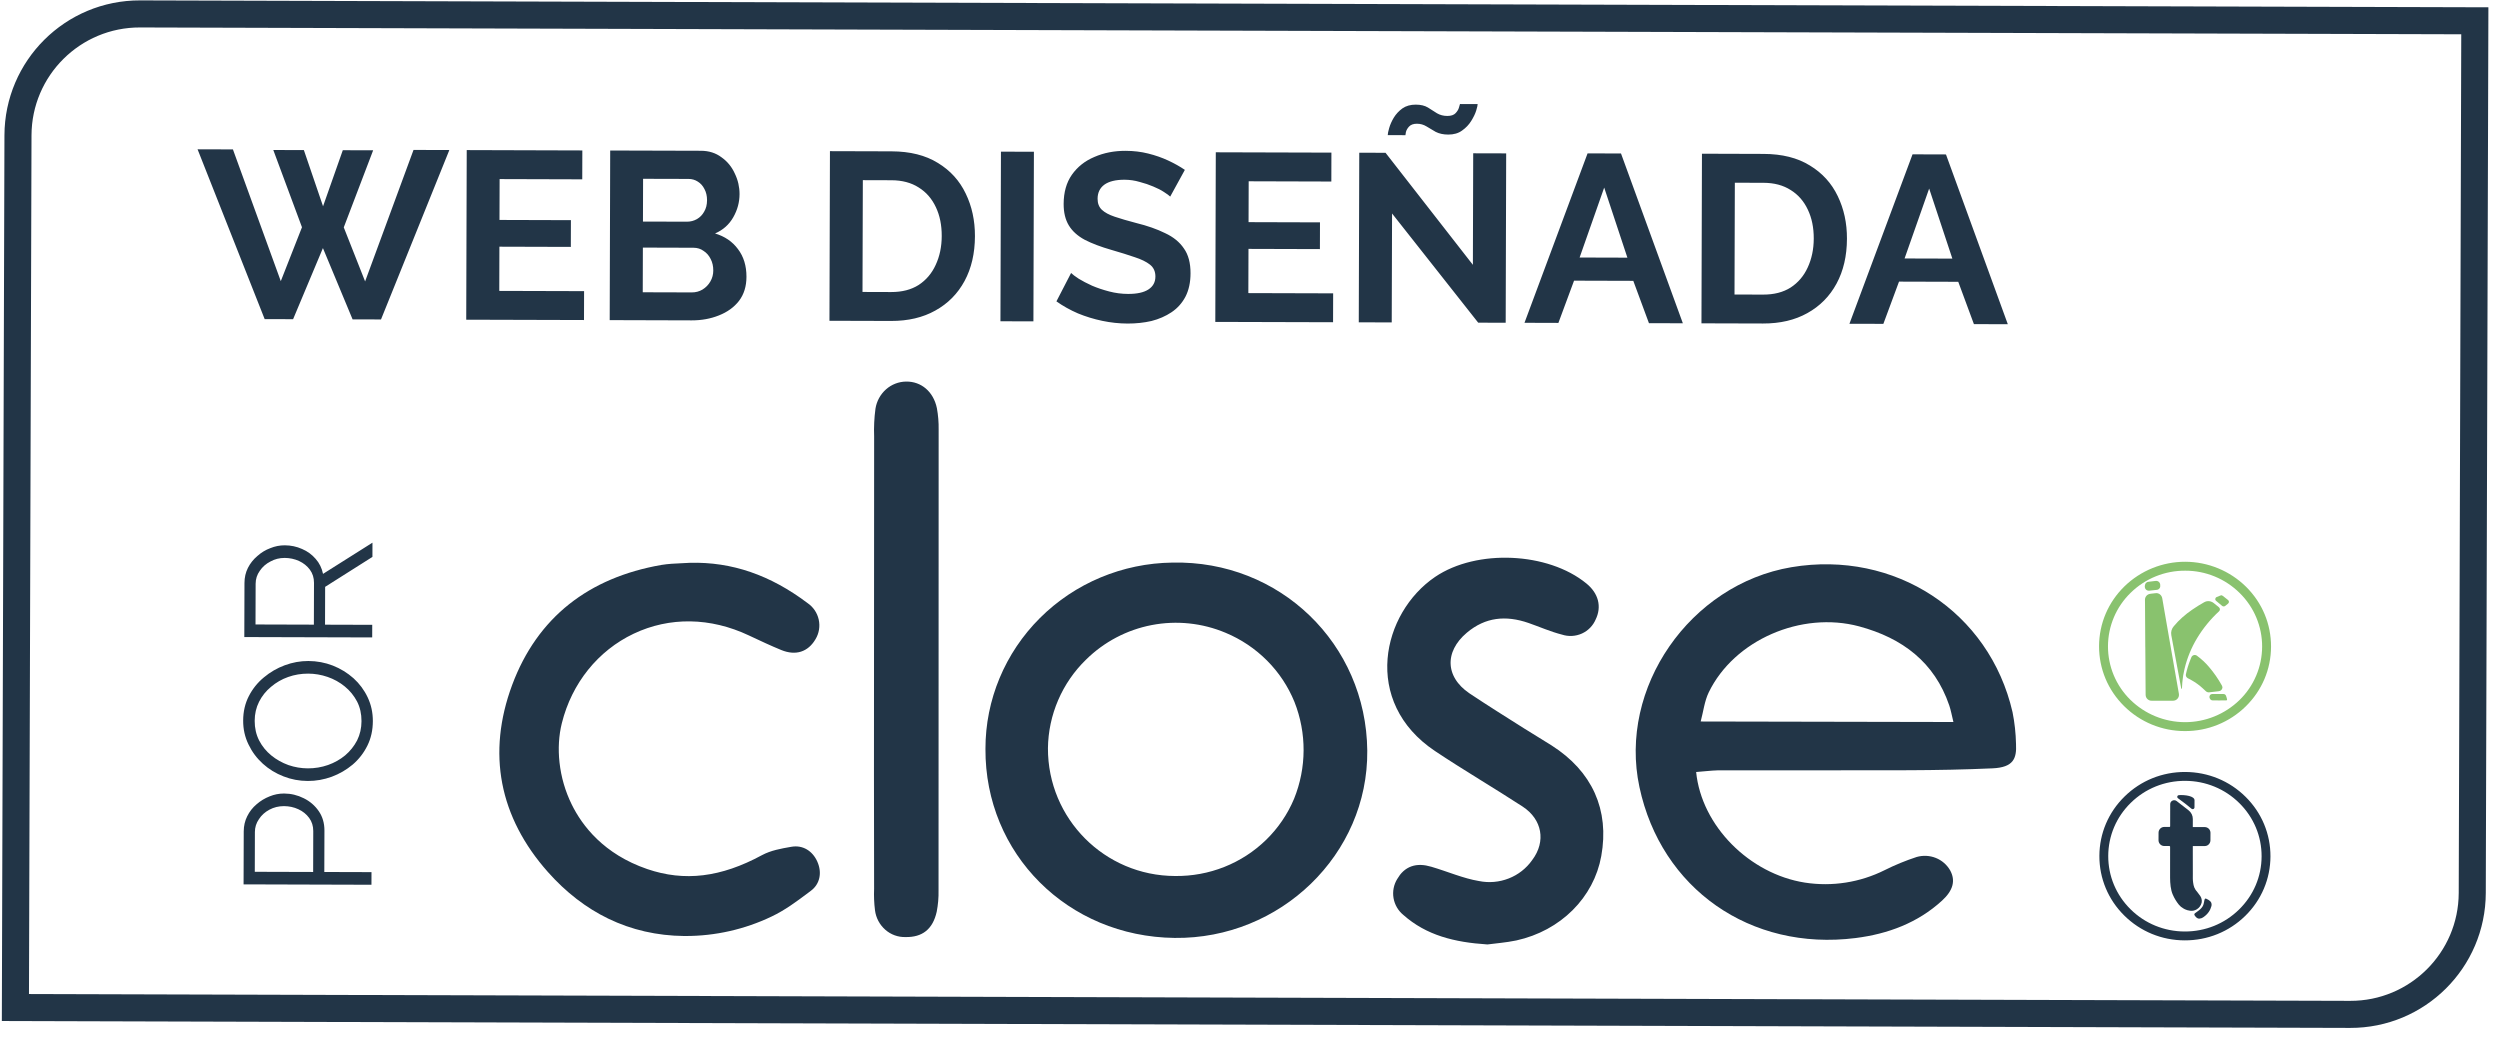 <?xml version="1.0" encoding="UTF-8"?>
<svg xmlns="http://www.w3.org/2000/svg" width="142" height="59" viewBox="0 0 142 59" fill="none">
  <path d="M7.957 0.791L140.57 1.181L140.424 50.721C140.413 54.541 137.307 57.628 133.488 57.617L0.875 57.227L1.021 7.687C1.032 3.867 4.137 0.78 7.957 0.791Z" stroke="#223547" stroke-width="1.537"></path>
  <path d="M126.058 39.785L125.682 39.783C125.597 39.783 125.547 39.736 125.514 39.664C125.499 39.635 125.493 39.602 125.497 39.569C125.5 39.536 125.513 39.505 125.534 39.479C125.549 39.46 125.568 39.444 125.59 39.434C125.612 39.424 125.636 39.419 125.66 39.419C125.869 39.42 126.079 39.419 126.289 39.42C126.323 39.418 126.357 39.429 126.385 39.449C126.413 39.47 126.433 39.499 126.442 39.532C126.456 39.573 126.47 39.612 126.482 39.654C126.49 39.681 126.495 39.708 126.498 39.735C126.502 39.764 126.481 39.783 126.446 39.784C126.4 39.784 126.353 39.783 126.307 39.783L126.058 39.785Z" fill="#89C26E"></path>
  <path d="M121.852 36.771C121.848 36.226 121.845 35.681 121.842 35.136L121.837 34.314C121.836 34.238 121.837 34.162 121.834 34.087C121.825 33.913 121.945 33.742 122.165 33.724C122.254 33.717 122.343 33.705 122.433 33.693C122.62 33.667 122.784 33.797 122.817 33.989C122.86 34.247 122.906 34.504 122.95 34.761C122.997 35.029 123.043 35.297 123.09 35.565C123.134 35.82 123.179 36.075 123.223 36.33C123.278 36.64 123.331 36.949 123.385 37.259C123.44 37.568 123.494 37.882 123.548 38.193C123.608 38.534 123.668 38.876 123.728 39.217C123.739 39.279 123.749 39.341 123.76 39.402C123.77 39.452 123.768 39.502 123.755 39.551C123.742 39.599 123.719 39.645 123.686 39.683C123.654 39.721 123.613 39.752 123.567 39.772C123.521 39.792 123.471 39.803 123.421 39.801L122.217 39.801C122.172 39.802 122.128 39.795 122.087 39.779C122.045 39.763 122.008 39.739 121.975 39.708C121.943 39.677 121.918 39.641 121.9 39.6C121.882 39.559 121.873 39.515 121.872 39.471C121.869 39.187 121.868 38.903 121.866 38.62C121.864 38.299 121.861 37.978 121.86 37.657C121.858 37.39 121.856 37.124 121.854 36.857C121.854 36.828 121.854 36.799 121.854 36.77C121.853 36.771 121.853 36.771 121.852 36.771Z" fill="#89C26E"></path>
  <path d="M125.411 34.144C125.528 34.14 125.642 34.177 125.734 34.249C125.834 34.328 125.932 34.409 126.031 34.489C126.049 34.503 126.064 34.521 126.075 34.541C126.085 34.561 126.091 34.584 126.092 34.606C126.092 34.629 126.088 34.652 126.078 34.673C126.069 34.694 126.055 34.712 126.037 34.727C125.553 35.173 125.134 35.686 124.794 36.25C124.47 36.787 124.231 37.37 124.084 37.979C124.021 38.235 123.978 38.496 123.956 38.759C123.948 38.864 123.944 38.968 123.937 39.075C123.937 39.091 123.946 39.117 123.917 39.12C123.888 39.123 123.893 39.096 123.89 39.08C123.813 38.675 123.737 38.27 123.662 37.865C123.582 37.433 123.502 37.002 123.421 36.57C123.391 36.407 123.358 36.243 123.33 36.078C123.313 35.989 123.317 35.898 123.341 35.81C123.365 35.723 123.409 35.642 123.468 35.574C123.769 35.209 124.122 34.903 124.512 34.634C124.734 34.48 124.963 34.339 125.199 34.206C125.263 34.168 125.336 34.146 125.411 34.144Z" fill="#89C26E"></path>
  <path d="M126.234 39.042C126.233 39.097 126.212 39.149 126.175 39.189C126.138 39.229 126.088 39.254 126.033 39.26C125.849 39.28 125.664 39.304 125.48 39.324C125.443 39.327 125.407 39.323 125.372 39.31C125.338 39.297 125.307 39.277 125.282 39.251C125.174 39.15 125.066 39.048 124.952 38.954C124.758 38.8 124.548 38.665 124.326 38.554C124.279 38.535 124.237 38.507 124.203 38.47C124.184 38.447 124.169 38.419 124.162 38.39C124.154 38.361 124.153 38.33 124.159 38.3C124.219 38.022 124.303 37.749 124.409 37.485C124.428 37.435 124.448 37.385 124.469 37.335C124.481 37.305 124.499 37.278 124.523 37.257C124.547 37.235 124.575 37.219 124.606 37.211C124.637 37.202 124.669 37.201 124.701 37.207C124.732 37.213 124.762 37.227 124.787 37.246C125.035 37.427 125.262 37.637 125.461 37.87C125.744 38.2 125.993 38.558 126.204 38.938C126.219 38.971 126.231 39.006 126.24 39.042C126.239 39.041 126.236 39.043 126.234 39.042Z" fill="#89C26E"></path>
  <path d="M121.819 33.298C121.826 33.255 121.837 33.213 121.852 33.172C121.867 33.137 121.892 33.107 121.924 33.085C121.955 33.062 121.992 33.049 122.03 33.046C122.161 33.03 122.291 33.017 122.422 32.998C122.591 32.972 122.694 33.093 122.7 33.209C122.704 33.274 122.711 33.335 122.676 33.394C122.658 33.426 122.632 33.452 122.601 33.472C122.57 33.491 122.535 33.503 122.498 33.505C122.359 33.521 122.219 33.537 122.081 33.55C121.93 33.563 121.822 33.46 121.826 33.311L121.826 33.3C121.824 33.299 121.822 33.299 121.819 33.298Z" fill="#89C26E"></path>
  <path d="M126.178 33.809C126.205 33.818 126.23 33.829 126.254 33.844C126.353 33.92 126.451 33.998 126.548 34.077C126.565 34.089 126.579 34.105 126.589 34.124C126.598 34.142 126.603 34.163 126.604 34.183C126.604 34.204 126.599 34.225 126.589 34.243C126.58 34.262 126.566 34.278 126.549 34.29C126.499 34.331 126.447 34.373 126.395 34.414C126.369 34.435 126.337 34.447 126.304 34.446C126.271 34.446 126.239 34.433 126.215 34.411C126.103 34.319 125.989 34.225 125.878 34.132C125.86 34.118 125.845 34.1 125.837 34.079C125.828 34.058 125.825 34.035 125.828 34.012C125.832 33.989 125.841 33.968 125.855 33.95C125.87 33.932 125.889 33.919 125.91 33.911C125.978 33.881 126.048 33.854 126.117 33.826C126.137 33.819 126.157 33.813 126.178 33.809Z" fill="#89C26E"></path>
  <path d="M124.097 41.525C122.805 41.526 121.565 41.016 120.648 40.106C119.728 39.195 119.224 37.987 119.227 36.702C119.231 35.417 119.743 34.212 120.668 33.306C121.594 32.406 122.835 31.905 124.125 31.908C125.416 31.912 126.654 32.421 127.575 33.327C128.495 34.238 128.999 35.446 128.995 36.731C128.991 38.016 128.48 39.221 127.555 40.126C126.632 41.031 125.389 41.534 124.097 41.525ZM124.124 32.415C122.965 32.407 121.85 32.858 121.022 33.67C120.616 34.064 120.292 34.536 120.071 35.057C119.85 35.578 119.735 36.138 119.733 36.705C119.732 37.271 119.843 37.832 120.061 38.355C120.28 38.877 120.6 39.351 121.004 39.747C121.83 40.559 122.941 41.015 124.099 41.019C125.256 41.022 126.37 40.572 127.201 39.766C127.607 39.371 127.93 38.9 128.151 38.378C128.373 37.857 128.487 37.297 128.489 36.73C128.491 36.164 128.379 35.603 128.161 35.081C127.943 34.558 127.622 34.085 127.219 33.688C126.396 32.871 125.283 32.413 124.124 32.415Z" fill="#89C26E"></path>
  <path d="M124.089 53.413C122.791 53.41 121.573 52.909 120.658 52.002C119.742 51.096 119.241 49.894 119.245 48.616C119.249 47.339 119.757 46.139 120.678 45.239C121.598 44.337 122.819 43.844 124.118 43.848C125.416 43.852 126.634 44.353 127.549 45.259C128.465 46.165 128.966 47.368 128.962 48.645C128.958 49.921 128.449 51.122 127.529 52.023C126.609 52.924 125.387 53.417 124.089 53.413ZM124.116 44.352C122.951 44.348 121.855 44.791 121.03 45.599C120.205 46.406 119.752 47.477 119.748 48.618C119.745 49.759 120.194 50.834 121.012 51.644C121.83 52.455 122.926 52.906 124.091 52.909C125.256 52.913 126.352 52.47 127.177 51.662C128.002 50.854 128.455 49.785 128.459 48.643C128.462 47.501 128.013 46.427 127.195 45.617C126.376 44.806 125.281 44.355 124.116 44.352Z" fill="#223547"></path>
  <path d="M123.706 45.337C123.691 45.325 123.679 45.309 123.673 45.291C123.667 45.272 123.666 45.252 123.672 45.234C123.677 45.215 123.688 45.199 123.703 45.186C123.717 45.174 123.736 45.166 123.755 45.164C124.112 45.139 124.649 45.215 124.649 45.455L124.647 45.854C124.648 45.874 124.642 45.893 124.632 45.91C124.622 45.927 124.607 45.94 124.589 45.949C124.572 45.958 124.552 45.961 124.532 45.959C124.513 45.957 124.494 45.949 124.479 45.937C124.318 45.801 124.074 45.604 123.706 45.337Z" fill="#223547"></path>
  <path d="M123.636 45.502C123.494 45.391 123.281 45.48 123.268 45.66C123.268 45.664 123.268 45.667 123.268 45.67L123.266 46.209L123.265 46.929C123.265 46.934 123.264 46.94 123.262 46.945C123.26 46.95 123.256 46.955 123.253 46.959C123.249 46.962 123.244 46.965 123.239 46.968C123.234 46.97 123.228 46.971 123.223 46.971L122.928 46.97C122.886 46.97 122.844 46.978 122.805 46.995C122.766 47.011 122.73 47.035 122.701 47.065C122.64 47.127 122.606 47.21 122.606 47.296L122.604 47.726C122.604 47.812 122.638 47.895 122.698 47.957C122.728 47.987 122.763 48.011 122.802 48.028C122.841 48.044 122.883 48.053 122.925 48.053L123.221 48.053C123.232 48.054 123.242 48.058 123.25 48.066C123.258 48.074 123.262 48.084 123.262 48.096L123.261 49.855L123.261 49.858C123.264 50.174 123.288 50.532 123.416 50.82C123.505 51.026 123.623 51.218 123.764 51.392C123.834 51.476 123.919 51.546 124.014 51.598L124.11 51.65C124.18 51.687 124.288 51.714 124.395 51.73C124.526 51.749 124.661 51.721 124.774 51.652L124.779 51.649C124.914 51.568 125.011 51.436 125.049 51.283L125.058 51.243C125.074 51.122 125.045 50.999 124.978 50.897C124.932 50.828 124.883 50.761 124.83 50.697C124.636 50.485 124.599 50.34 124.569 50.125C124.558 50.043 124.552 49.961 124.552 49.878L124.553 49.617L124.551 48.406L124.552 48.055L125.23 48.057C125.289 48.057 125.348 48.04 125.398 48.009C125.449 47.978 125.489 47.933 125.516 47.88C125.54 47.834 125.553 47.783 125.553 47.73L125.555 47.301C125.554 47.215 125.52 47.133 125.459 47.072C125.398 47.012 125.315 46.978 125.229 46.978L124.551 46.976L124.552 46.519C124.553 46.425 124.531 46.331 124.49 46.246C124.448 46.161 124.388 46.086 124.313 46.028L123.636 45.502Z" fill="#223547"></path>
  <path d="M125.163 52.088C125.417 51.911 125.549 51.692 125.606 51.475C125.618 51.434 125.622 51.391 125.617 51.349C125.614 51.303 125.597 51.259 125.569 51.222C125.531 51.176 125.484 51.138 125.432 51.108C125.396 51.089 125.354 51.066 125.319 51.05C125.311 51.045 125.302 51.042 125.292 51.04C125.277 51.039 125.263 51.041 125.248 51.044C125.241 51.055 125.229 51.064 125.228 51.075C125.21 51.122 125.198 51.172 125.192 51.223C125.167 51.354 125.143 51.454 125.059 51.553C124.933 51.702 124.835 51.753 124.692 51.859C124.61 51.918 124.626 51.963 124.692 52.044C124.721 52.083 124.757 52.118 124.798 52.145C124.841 52.173 124.892 52.184 124.942 52.177C124.984 52.172 125.024 52.162 125.063 52.147C125.1 52.126 125.135 52.107 125.163 52.088L125.163 52.088Z" fill="#223547"></path>
  <path d="M55.974 42.533C55.97 39.752 57.083 37.082 59.071 35.101C61.059 33.121 63.761 31.991 66.592 31.955C72.691 31.817 77.601 36.565 77.661 42.634C77.717 48.534 72.724 53.345 66.719 53.274C60.649 53.203 55.939 48.502 55.974 42.533ZM66.741 49.757C67.699 49.77 68.651 49.595 69.541 49.242C70.428 48.89 71.236 48.366 71.919 47.7C72.597 47.038 73.136 46.247 73.502 45.374C74.217 43.61 74.225 41.64 73.526 39.871C73.168 38.992 72.639 38.194 71.97 37.523C71.296 36.847 70.496 36.31 69.615 35.943C68.29 35.385 66.831 35.232 65.42 35.503C64.009 35.774 62.71 36.458 61.688 37.466C61.013 38.121 60.475 38.903 60.104 39.766C59.732 40.629 59.535 41.557 59.523 42.497C59.511 46.506 62.745 49.745 66.741 49.757Z" fill="#223547"></path>
  <path d="M96.341 43.85C96.647 46.92 99.378 49.639 102.517 50.132C104.065 50.372 105.65 50.124 107.051 49.423C107.637 49.13 108.243 48.881 108.865 48.677C109.223 48.574 109.605 48.592 109.952 48.73C110.296 48.866 110.584 49.115 110.768 49.436C111.084 50.013 110.945 50.572 110.307 51.156C108.924 52.422 107.23 53.05 105.395 53.281C99.426 54.035 94.35 50.478 93.12 44.704C91.913 39.075 95.982 33.193 101.756 32.216C107.627 31.231 113 34.745 114.312 40.45C114.431 41.046 114.497 41.651 114.51 42.259C114.551 43.074 114.374 43.59 113.17 43.642C111.591 43.713 110.013 43.742 108.434 43.749C104.815 43.762 101.194 43.749 97.575 43.755C97.177 43.766 96.784 43.819 96.341 43.85ZM110.954 41.01C110.859 40.624 110.809 40.334 110.717 40.065C109.881 37.618 108.063 36.242 105.6 35.578C102.315 34.697 98.494 36.355 97.055 39.329C96.814 39.829 96.752 40.41 96.599 40.981L110.954 41.01Z" fill="#223547"></path>
  <path d="M46.427 48.946C46.149 48.319 45.592 47.993 44.972 48.094L44.9 48.106C44.379 48.197 43.788 48.3 43.279 48.573C40.949 49.836 38.878 50.087 36.761 49.362C34.29 48.515 33.064 46.897 32.471 45.688C32.103 44.938 31.871 44.136 31.78 43.306C31.695 42.535 31.74 41.765 31.912 41.079C32.475 38.811 33.963 36.957 35.993 35.994C38.031 35.027 40.353 35.062 42.535 36.092L42.607 36.126C43.194 36.402 43.801 36.687 44.382 36.924C44.787 37.088 45.161 37.118 45.495 37.013C45.831 36.906 46.109 36.668 46.322 36.305C46.525 35.967 46.588 35.57 46.502 35.185C46.416 34.806 46.192 34.477 45.871 34.257C43.749 32.657 41.566 31.908 39.197 31.967L39.177 31.968C39.027 31.978 38.872 31.985 38.722 31.991C38.343 32.008 37.952 32.025 37.566 32.089L37.56 32.09C35.5 32.449 33.741 33.197 32.334 34.313C30.889 35.459 29.797 37.005 29.089 38.91C28.374 40.834 28.186 42.717 28.529 44.505C28.872 46.288 29.743 47.979 31.119 49.528C32.141 50.681 33.298 51.574 34.557 52.182C35.875 52.818 37.32 53.149 38.852 53.165C38.878 53.165 38.903 53.165 38.928 53.165C40.614 53.17 42.306 52.788 43.827 52.058C44.589 51.698 45.257 51.197 45.903 50.713C45.956 50.673 46.009 50.633 46.062 50.593C46.563 50.222 46.706 49.576 46.426 48.946L46.427 48.946Z" fill="#223547"></path>
  <path d="M84.475 53.324C82.677 53.205 81.155 52.827 79.915 51.724C79.678 51.531 79.519 51.259 79.467 50.958C79.416 50.658 79.476 50.349 79.637 50.09C79.973 49.504 80.471 49.317 81.208 49.537C82.129 49.807 83.013 50.199 83.944 50.356C84.57 50.483 85.22 50.426 85.815 50.192C86.407 49.961 86.918 49.561 87.285 49.042C88.19 47.84 87.927 46.373 86.657 45.544C85.014 44.474 83.316 43.483 81.688 42.395C77.717 39.745 78.842 34.969 81.692 33.033C83.935 31.512 87.843 31.692 89.913 33.395C90.483 33.865 90.636 34.457 90.344 35.053C90.224 35.339 90.001 35.568 89.719 35.695C89.434 35.822 89.112 35.839 88.816 35.741C88.173 35.579 87.559 35.303 86.93 35.085C85.548 34.605 84.26 34.725 83.109 35.695C81.676 36.903 81.732 38.592 83.282 39.644C84.306 40.326 85.353 40.984 86.409 41.65C86.922 41.975 87.449 42.285 87.962 42.611C90.161 44.014 91.087 46.074 90.639 48.563C90.241 50.792 88.454 52.579 86.064 53.105C85.487 53.227 84.89 53.266 84.475 53.324Z" fill="#223547" stroke="#223547" stroke-width="0.638" stroke-miterlimit="10"></path>
  <path d="M49.644 37.518C49.642 33.277 49.645 29.037 49.651 24.796C49.631 24.266 49.656 23.735 49.727 23.21C49.794 22.787 50.005 22.4 50.326 22.115C50.641 21.835 51.047 21.678 51.469 21.673C52.327 21.663 53.02 22.242 53.216 23.187C53.289 23.587 53.322 23.993 53.315 24.399C53.316 33.123 53.314 41.848 53.309 50.575C53.318 50.982 53.283 51.388 53.205 51.787C52.983 52.783 52.385 53.244 51.429 53.225C51.008 53.236 50.597 53.086 50.282 52.807C49.961 52.523 49.754 52.132 49.7 51.707C49.649 51.303 49.632 50.894 49.649 50.487C49.64 46.164 49.639 41.841 49.644 37.518L49.644 37.518Z" fill="#223547"></path>
  <path d="M15.523 8.52L17.26 8.525L18.349 11.717L19.471 8.532L21.195 8.537L19.526 12.915L20.738 15.985L23.488 8.516L25.523 8.522L21.641 18.145L20.027 18.14L18.342 14.091L16.648 18.13L15.033 18.125L11.222 8.48L13.23 8.486L15.949 15.97L17.152 12.908L15.523 8.52ZM33.176 16.537L33.171 18.178L26.482 18.159L26.51 8.525L33.077 8.545L33.072 10.186L28.378 10.172L28.371 12.493L32.428 12.505L32.423 14.024L28.366 14.012L28.359 16.523L33.176 16.537ZM42.399 15.723C42.398 16.265 42.256 16.722 41.974 17.092C41.693 17.453 41.312 17.727 40.832 17.916C40.361 18.105 39.846 18.198 39.285 18.197L34.631 18.183L34.659 8.549L39.815 8.564C40.267 8.566 40.656 8.689 40.981 8.934C41.315 9.17 41.567 9.479 41.738 9.859C41.918 10.23 42.007 10.62 42.006 11.027C42.005 11.488 41.886 11.926 41.649 12.342C41.413 12.757 41.068 13.064 40.615 13.261C41.167 13.426 41.6 13.721 41.915 14.147C42.24 14.573 42.401 15.098 42.399 15.723ZM40.514 15.364C40.515 15.12 40.466 14.903 40.367 14.713C40.268 14.513 40.133 14.359 39.961 14.25C39.799 14.132 39.609 14.073 39.392 14.072L36.515 14.063L36.508 16.601L39.289 16.609C39.516 16.61 39.719 16.556 39.9 16.448C40.091 16.331 40.24 16.178 40.349 15.988C40.459 15.798 40.514 15.59 40.514 15.364ZM36.527 10.156L36.52 12.585L39.016 12.592C39.224 12.592 39.414 12.543 39.587 12.444C39.759 12.345 39.895 12.206 39.995 12.025C40.104 11.844 40.159 11.627 40.16 11.374C40.16 11.13 40.111 10.917 40.012 10.736C39.922 10.555 39.796 10.414 39.633 10.314C39.48 10.214 39.304 10.164 39.105 10.163L36.527 10.156ZM47.113 18.22L47.141 8.586L50.642 8.596C51.691 8.599 52.568 8.819 53.272 9.255C53.976 9.682 54.504 10.263 54.854 10.997C55.205 11.721 55.379 12.527 55.377 13.413C55.374 14.39 55.177 15.24 54.786 15.963C54.395 16.685 53.841 17.244 53.125 17.64C52.419 18.036 51.581 18.233 50.613 18.23L47.113 18.22ZM53.49 13.408C53.492 12.784 53.381 12.236 53.156 11.765C52.931 11.285 52.607 10.913 52.182 10.649C51.758 10.377 51.243 10.24 50.637 10.238L49.009 10.233L48.99 16.583L50.618 16.588C51.233 16.59 51.754 16.456 52.18 16.186C52.606 15.906 52.928 15.527 53.146 15.049C53.374 14.561 53.489 14.014 53.49 13.408ZM56.825 18.248L56.854 8.614L58.726 8.62L58.698 18.253L56.825 18.248ZM66.468 11.166C66.405 11.103 66.288 11.017 66.116 10.908C65.954 10.799 65.75 10.694 65.506 10.594C65.272 10.493 65.014 10.407 64.734 10.334C64.454 10.251 64.169 10.21 63.879 10.209C63.373 10.207 62.988 10.301 62.725 10.491C62.471 10.68 62.344 10.946 62.343 11.29C62.342 11.552 62.423 11.761 62.585 11.915C62.748 12.069 62.991 12.201 63.317 12.31C63.642 12.42 64.049 12.539 64.537 12.667C65.17 12.822 65.716 13.014 66.177 13.242C66.647 13.46 67.003 13.751 67.246 14.113C67.499 14.467 67.624 14.937 67.622 15.525C67.621 16.041 67.524 16.484 67.333 16.854C67.142 17.215 66.879 17.509 66.544 17.734C66.208 17.959 65.828 18.125 65.403 18.233C64.977 18.331 64.525 18.379 64.045 18.378C63.566 18.376 63.087 18.325 62.607 18.224C62.128 18.123 61.667 17.982 61.225 17.8C60.782 17.608 60.376 17.381 60.005 17.118L60.838 15.505C60.919 15.587 61.063 15.696 61.271 15.832C61.479 15.96 61.732 16.091 62.03 16.228C62.328 16.355 62.653 16.465 63.006 16.556C63.358 16.648 63.715 16.694 64.077 16.695C64.584 16.697 64.969 16.612 65.231 16.441C65.494 16.27 65.626 16.026 65.627 15.709C65.628 15.42 65.525 15.194 65.317 15.03C65.109 14.867 64.82 14.726 64.45 14.607C64.079 14.479 63.641 14.342 63.135 14.196C62.529 14.022 62.023 13.831 61.617 13.622C61.21 13.403 60.908 13.131 60.71 12.805C60.512 12.479 60.414 12.071 60.415 11.583C60.417 10.922 60.573 10.371 60.881 9.929C61.199 9.477 61.626 9.139 62.16 8.915C62.694 8.681 63.287 8.565 63.938 8.567C64.391 8.569 64.816 8.62 65.213 8.72C65.62 8.821 66 8.953 66.352 9.117C66.704 9.281 67.02 9.458 67.3 9.649L66.468 11.166ZM75.723 16.662L75.718 18.303L69.029 18.284L69.057 8.65L75.624 8.669L75.62 10.311L70.925 10.297L70.918 12.618L74.975 12.63L74.971 14.149L70.914 14.137L70.906 16.648L75.723 16.662ZM79.069 12.126L79.05 18.313L77.178 18.308L77.206 8.674L78.699 8.679L83.66 15.043L83.678 8.707L85.551 8.712L85.523 18.332L83.962 18.328L79.069 12.126ZM82.257 7.644C81.986 7.643 81.751 7.593 81.552 7.493C81.362 7.384 81.186 7.279 81.023 7.179C80.861 7.079 80.68 7.029 80.481 7.028C80.282 7.028 80.133 7.082 80.033 7.19C79.942 7.289 79.883 7.393 79.856 7.501C79.837 7.61 79.828 7.669 79.828 7.678L78.824 7.675C78.824 7.593 78.852 7.458 78.907 7.268C78.961 7.078 79.048 6.884 79.166 6.685C79.293 6.478 79.457 6.302 79.656 6.158C79.865 6.013 80.118 5.942 80.417 5.943C80.697 5.944 80.927 5.998 81.108 6.108C81.289 6.217 81.46 6.326 81.623 6.435C81.794 6.535 81.989 6.585 82.206 6.586C82.423 6.586 82.581 6.533 82.681 6.424C82.781 6.316 82.845 6.208 82.872 6.099C82.909 5.991 82.927 5.927 82.927 5.909L83.931 5.912C83.931 5.976 83.903 6.098 83.849 6.278C83.794 6.459 83.698 6.658 83.562 6.875C83.434 7.082 83.262 7.263 83.045 7.416C82.836 7.569 82.573 7.645 82.257 7.644ZM90.174 8.712L92.073 8.718L95.586 18.362L93.66 18.356L92.771 15.952L89.406 15.942L88.517 18.341L86.591 18.335L90.174 8.712ZM92.436 14.635L91.118 10.655L89.722 14.627L92.436 14.635ZM96.643 18.365L96.671 8.731L100.172 8.742C101.221 8.745 102.098 8.964 102.802 9.401C103.507 9.828 104.034 10.408 104.385 11.142C104.735 11.867 104.91 12.672 104.907 13.559C104.904 14.536 104.707 15.386 104.316 16.108C103.925 16.831 103.371 17.39 102.656 17.786C101.949 18.181 101.112 18.378 100.144 18.375L96.643 18.365ZM103.021 13.553C103.023 12.929 102.911 12.382 102.686 11.911C102.462 11.43 102.137 11.059 101.713 10.795C101.288 10.522 100.773 10.385 100.167 10.383L98.539 10.379L98.52 16.729L100.149 16.733C100.764 16.735 101.284 16.601 101.71 16.331C102.136 16.052 102.458 15.673 102.677 15.194C102.904 14.706 103.019 14.159 103.021 13.553ZM108.632 8.766L110.531 8.772L114.044 18.416L112.118 18.41L111.229 16.006L107.864 15.996L106.975 18.395L105.048 18.39L108.632 8.766ZM110.894 14.689L109.576 10.71L108.18 14.681L110.894 14.689Z" fill="#223547"></path>
  <path d="M21.099 50.254L13.835 50.232L13.844 47.224C13.845 46.911 13.911 46.624 14.041 46.365C14.171 46.1 14.349 45.872 14.575 45.682C14.794 45.491 15.04 45.342 15.313 45.234C15.579 45.125 15.852 45.072 16.132 45.072C16.528 45.073 16.902 45.163 17.257 45.342C17.604 45.513 17.886 45.756 18.104 46.071C18.321 46.385 18.429 46.754 18.428 47.176L18.421 49.529L21.101 49.537L21.099 50.254ZM17.787 49.528L17.793 47.205C17.794 46.919 17.716 46.67 17.56 46.458C17.404 46.246 17.2 46.081 16.948 45.965C16.696 45.848 16.423 45.789 16.13 45.788C15.83 45.788 15.553 45.855 15.301 45.991C15.048 46.126 14.85 46.306 14.706 46.531C14.555 46.749 14.479 46.991 14.478 47.257L14.472 49.518L17.787 49.528ZM21.178 40.963C21.176 41.475 21.073 41.938 20.867 42.354C20.661 42.769 20.384 43.127 20.035 43.426C19.679 43.725 19.283 43.955 18.846 44.118C18.402 44.28 17.948 44.361 17.485 44.359C17 44.358 16.54 44.271 16.104 44.099C15.661 43.928 15.27 43.688 14.93 43.38C14.583 43.065 14.311 42.699 14.114 42.283C13.911 41.866 13.81 41.416 13.812 40.931C13.813 40.42 13.92 39.956 14.133 39.541C14.345 39.126 14.63 38.772 14.985 38.479C15.341 38.18 15.737 37.95 16.174 37.787C16.611 37.625 17.058 37.544 17.515 37.545C17.999 37.547 18.463 37.634 18.905 37.805C19.341 37.977 19.733 38.217 20.08 38.525C20.42 38.833 20.688 39.195 20.885 39.612C21.082 40.029 21.179 40.479 21.178 40.963ZM17.487 43.643C17.882 43.644 18.264 43.581 18.633 43.452C18.995 43.324 19.32 43.14 19.607 42.903C19.887 42.665 20.113 42.382 20.284 42.055C20.449 41.722 20.532 41.357 20.533 40.961C20.534 40.545 20.45 40.173 20.281 39.845C20.104 39.511 19.873 39.227 19.587 38.994C19.295 38.755 18.968 38.573 18.607 38.449C18.246 38.325 17.878 38.263 17.503 38.262C17.107 38.261 16.728 38.324 16.366 38.453C16.004 38.581 15.68 38.768 15.393 39.013C15.105 39.251 14.88 39.533 14.715 39.86C14.55 40.187 14.467 40.548 14.466 40.944C14.465 41.353 14.549 41.725 14.719 42.059C14.888 42.387 15.119 42.671 15.412 42.911C15.698 43.143 16.021 43.325 16.382 43.456C16.743 43.58 17.111 43.642 17.487 43.643ZM21.141 36.206L13.877 36.185L13.886 33.115C13.886 32.801 13.952 32.515 14.082 32.256C14.213 31.998 14.391 31.773 14.617 31.583C14.835 31.386 15.081 31.236 15.354 31.135C15.621 31.026 15.894 30.973 16.173 30.974C16.521 30.974 16.848 31.044 17.155 31.181C17.462 31.311 17.72 31.5 17.931 31.746C18.142 31.985 18.281 32.269 18.348 32.596L21.156 30.824L21.154 31.633L18.468 33.333L18.462 35.482L21.143 35.49L21.141 36.206ZM17.828 35.48L17.835 33.106C17.836 32.82 17.758 32.571 17.602 32.359C17.445 32.147 17.241 31.983 16.989 31.866C16.73 31.749 16.458 31.691 16.171 31.69C15.878 31.689 15.608 31.756 15.362 31.892C15.11 32.021 14.908 32.197 14.757 32.422C14.6 32.64 14.521 32.885 14.52 33.158L14.513 35.47L17.828 35.48Z" fill="#223547"></path>
</svg>
